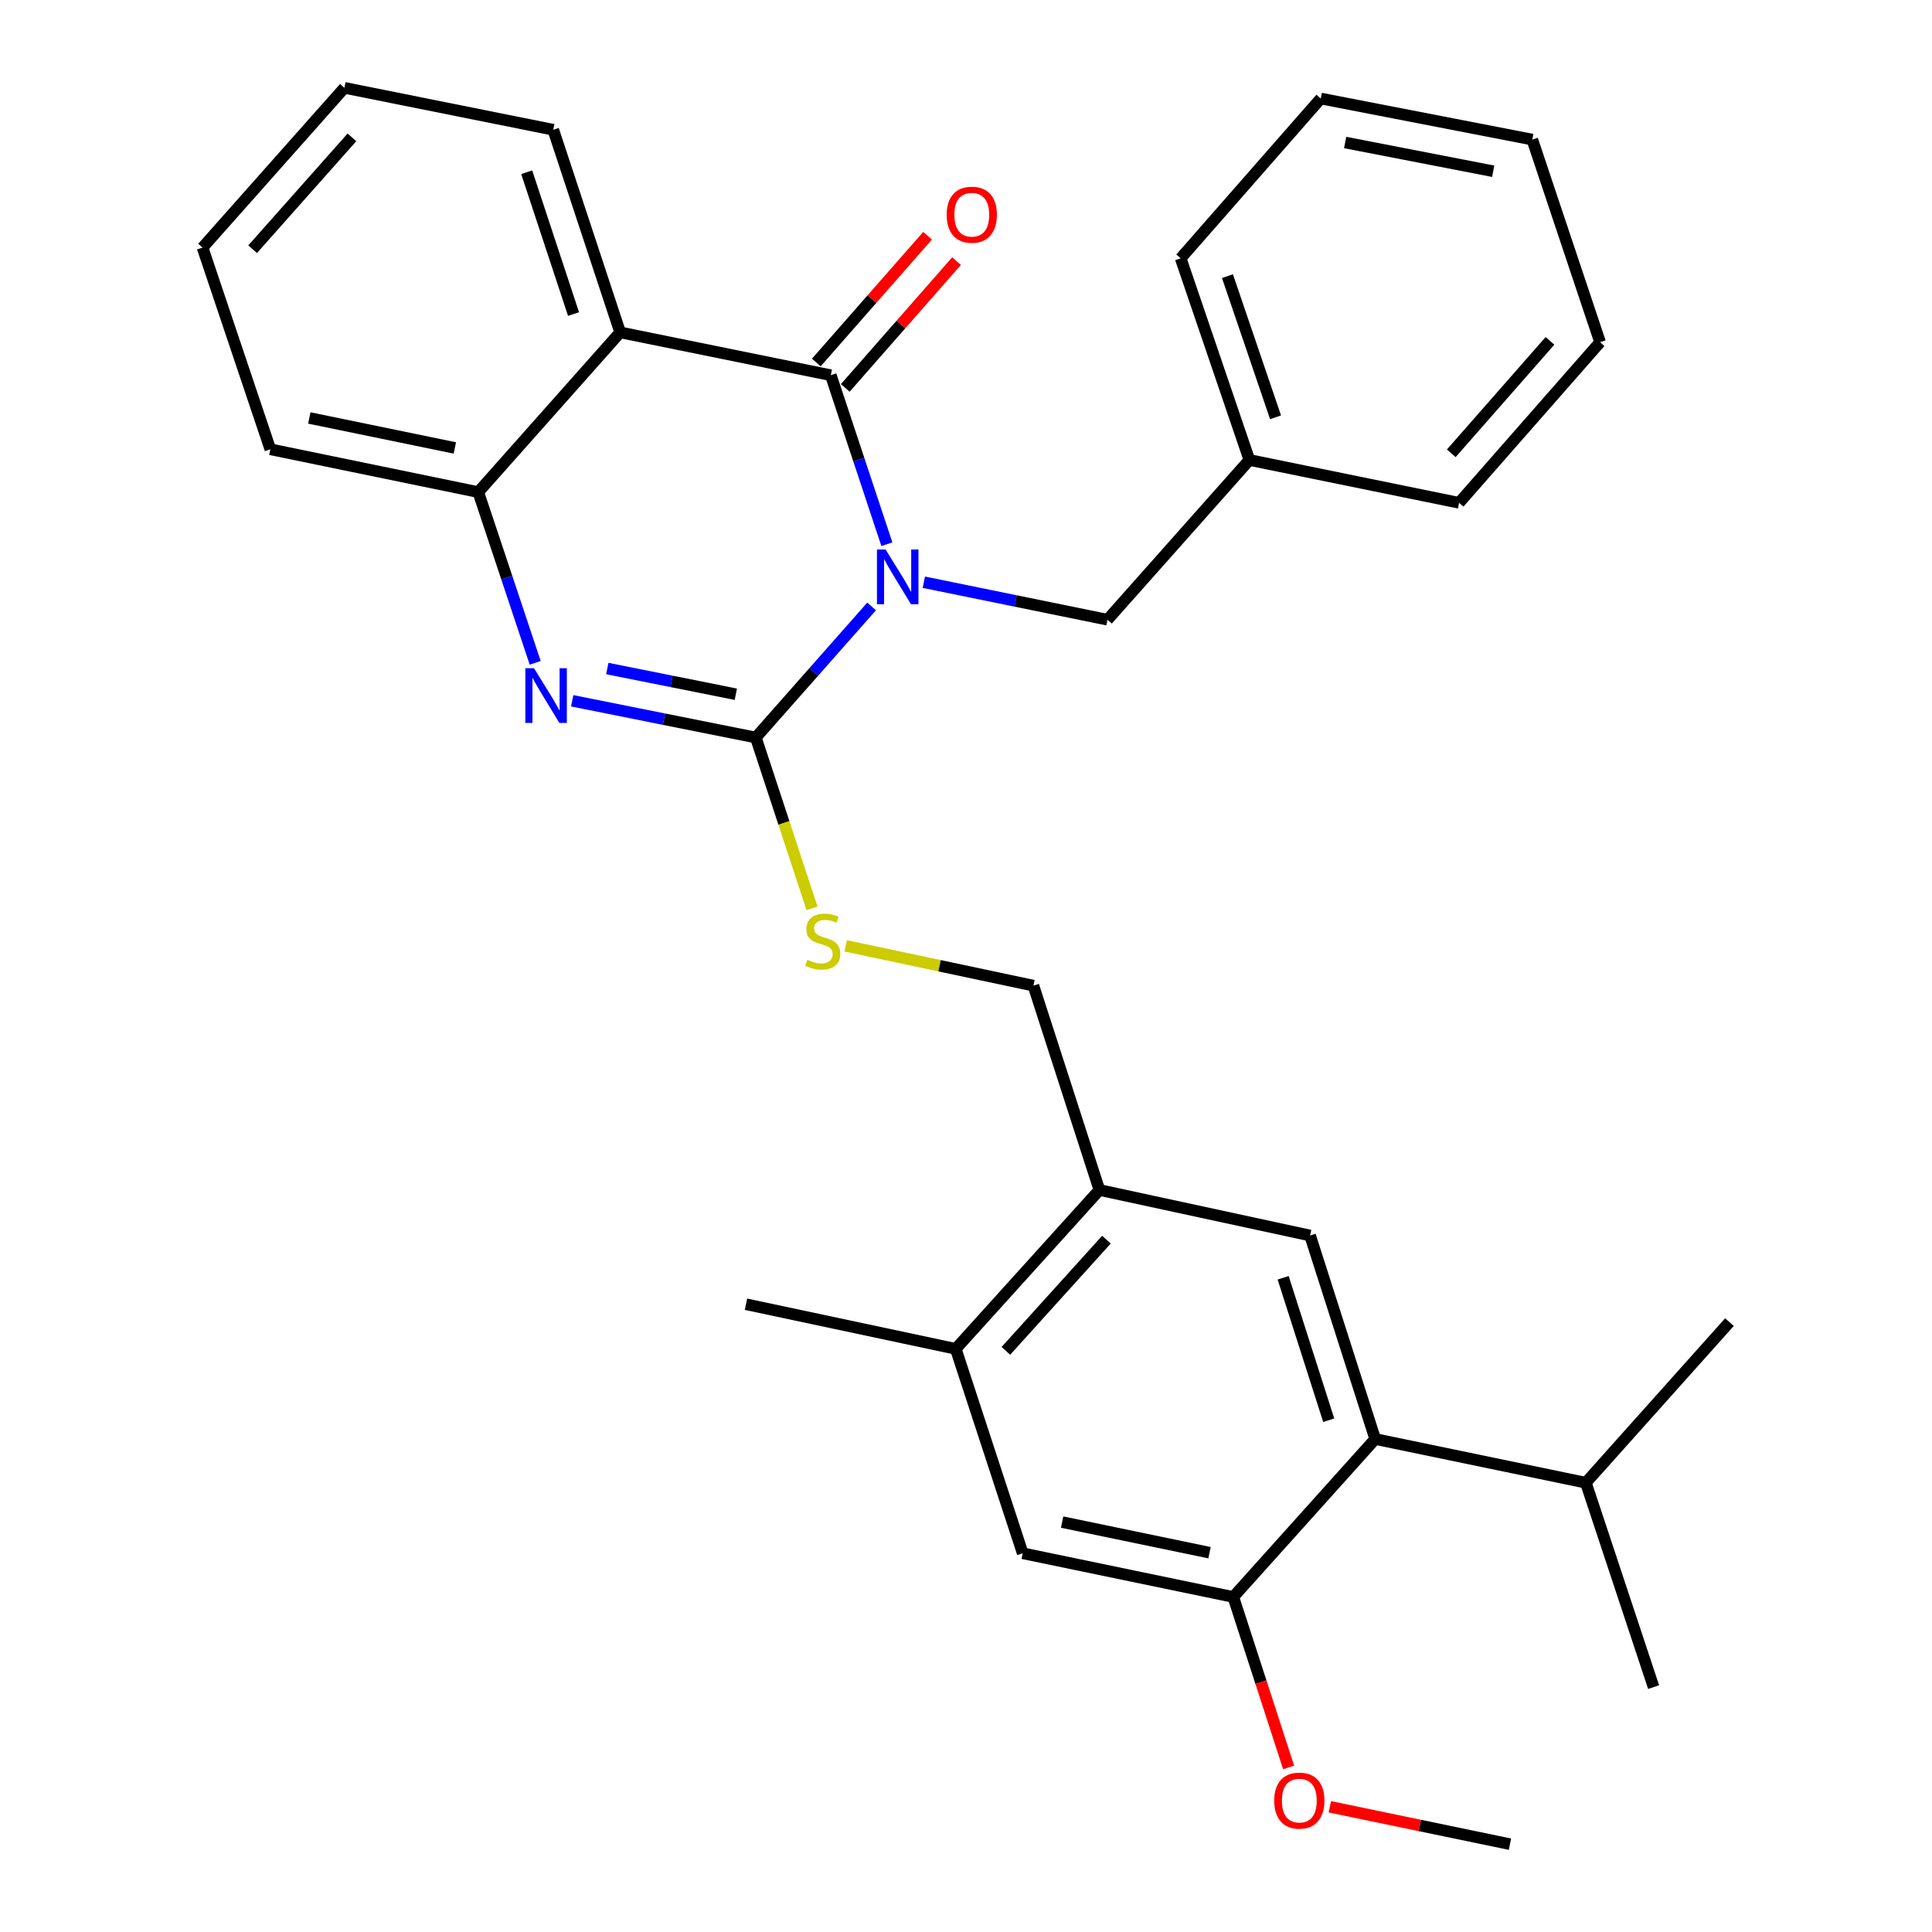 <?xml version='1.0' encoding='iso-8859-1'?>
<svg version='1.1' baseProfile='full'
              xmlns='http://www.w3.org/2000/svg'
                      xmlns:rdkit='http://www.rdkit.org/xml'
                      xmlns:xlink='http://www.w3.org/1999/xlink'
                  xml:space='preserve'
width='1000px' height='1000px' viewBox='0 0 1000 1000'>
<!-- END OF HEADER -->
<rect style='opacity:1.0;fill:#FFFFFF;stroke:none' width='1000' height='1000' x='0' y='0'> </rect>
<path class='bond-0' d='M 451.14,313.894 L 421.172,347.823' style='fill:none;fill-rule:evenodd;stroke:#0000FF;stroke-width:6px;stroke-linecap:butt;stroke-linejoin:miter;stroke-opacity:1' />
<path class='bond-0' d='M 421.172,347.823 L 391.203,381.751' style='fill:none;fill-rule:evenodd;stroke:#000000;stroke-width:6px;stroke-linecap:butt;stroke-linejoin:miter;stroke-opacity:1' />
<path class='bond-1' d='M 459.043,281.685 L 444.53,237.946' style='fill:none;fill-rule:evenodd;stroke:#0000FF;stroke-width:6px;stroke-linecap:butt;stroke-linejoin:miter;stroke-opacity:1' />
<path class='bond-1' d='M 444.53,237.946 L 430.017,194.207' style='fill:none;fill-rule:evenodd;stroke:#000000;stroke-width:6px;stroke-linecap:butt;stroke-linejoin:miter;stroke-opacity:1' />
<path class='bond-10' d='M 478.164,301.353 L 525.697,311.059' style='fill:none;fill-rule:evenodd;stroke:#0000FF;stroke-width:6px;stroke-linecap:butt;stroke-linejoin:miter;stroke-opacity:1' />
<path class='bond-10' d='M 525.697,311.059 L 573.229,320.766' style='fill:none;fill-rule:evenodd;stroke:#000000;stroke-width:6px;stroke-linecap:butt;stroke-linejoin:miter;stroke-opacity:1' />
<path class='bond-2' d='M 391.203,381.751 L 343.686,372.239' style='fill:none;fill-rule:evenodd;stroke:#000000;stroke-width:6px;stroke-linecap:butt;stroke-linejoin:miter;stroke-opacity:1' />
<path class='bond-2' d='M 343.686,372.239 L 296.168,362.727' style='fill:none;fill-rule:evenodd;stroke:#0000FF;stroke-width:6px;stroke-linecap:butt;stroke-linejoin:miter;stroke-opacity:1' />
<path class='bond-2' d='M 380.863,359.341 L 347.6,352.683' style='fill:none;fill-rule:evenodd;stroke:#000000;stroke-width:6px;stroke-linecap:butt;stroke-linejoin:miter;stroke-opacity:1' />
<path class='bond-2' d='M 347.6,352.683 L 314.338,346.024' style='fill:none;fill-rule:evenodd;stroke:#0000FF;stroke-width:6px;stroke-linecap:butt;stroke-linejoin:miter;stroke-opacity:1' />
<path class='bond-8' d='M 391.203,381.751 L 405.753,425.959' style='fill:none;fill-rule:evenodd;stroke:#000000;stroke-width:6px;stroke-linecap:butt;stroke-linejoin:miter;stroke-opacity:1' />
<path class='bond-8' d='M 405.753,425.959 L 420.303,470.167' style='fill:none;fill-rule:evenodd;stroke:#CCCC00;stroke-width:6px;stroke-linecap:butt;stroke-linejoin:miter;stroke-opacity:1' />
<path class='bond-3' d='M 430.017,194.207 L 320.998,172.035' style='fill:none;fill-rule:evenodd;stroke:#000000;stroke-width:6px;stroke-linecap:butt;stroke-linejoin:miter;stroke-opacity:1' />
<path class='bond-13' d='M 437.512,200.785 L 466.31,167.969' style='fill:none;fill-rule:evenodd;stroke:#000000;stroke-width:6px;stroke-linecap:butt;stroke-linejoin:miter;stroke-opacity:1' />
<path class='bond-13' d='M 466.31,167.969 L 495.107,135.153' style='fill:none;fill-rule:evenodd;stroke:#FF0000;stroke-width:6px;stroke-linecap:butt;stroke-linejoin:miter;stroke-opacity:1' />
<path class='bond-13' d='M 422.522,187.629 L 451.319,154.814' style='fill:none;fill-rule:evenodd;stroke:#000000;stroke-width:6px;stroke-linecap:butt;stroke-linejoin:miter;stroke-opacity:1' />
<path class='bond-13' d='M 451.319,154.814 L 480.116,121.998' style='fill:none;fill-rule:evenodd;stroke:#FF0000;stroke-width:6px;stroke-linecap:butt;stroke-linejoin:miter;stroke-opacity:1' />
<path class='bond-4' d='M 277.014,343.088 L 262.281,298.902' style='fill:none;fill-rule:evenodd;stroke:#0000FF;stroke-width:6px;stroke-linecap:butt;stroke-linejoin:miter;stroke-opacity:1' />
<path class='bond-4' d='M 262.281,298.902 L 247.547,254.716' style='fill:none;fill-rule:evenodd;stroke:#000000;stroke-width:6px;stroke-linecap:butt;stroke-linejoin:miter;stroke-opacity:1' />
<path class='bond-17' d='M 320.998,172.035 L 286.362,67.161' style='fill:none;fill-rule:evenodd;stroke:#000000;stroke-width:6px;stroke-linecap:butt;stroke-linejoin:miter;stroke-opacity:1' />
<path class='bond-17' d='M 296.865,162.559 L 272.619,89.147' style='fill:none;fill-rule:evenodd;stroke:#000000;stroke-width:6px;stroke-linecap:butt;stroke-linejoin:miter;stroke-opacity:1' />
<path class='bond-31' d='M 320.998,172.035 L 247.547,254.716' style='fill:none;fill-rule:evenodd;stroke:#000000;stroke-width:6px;stroke-linecap:butt;stroke-linejoin:miter;stroke-opacity:1' />
<path class='bond-19' d='M 247.547,254.716 L 139.925,232.545' style='fill:none;fill-rule:evenodd;stroke:#000000;stroke-width:6px;stroke-linecap:butt;stroke-linejoin:miter;stroke-opacity:1' />
<path class='bond-19' d='M 235.428,231.856 L 160.093,216.336' style='fill:none;fill-rule:evenodd;stroke:#000000;stroke-width:6px;stroke-linecap:butt;stroke-linejoin:miter;stroke-opacity:1' />
<path class='bond-5' d='M 711.799,744.829 L 678.093,639.5' style='fill:none;fill-rule:evenodd;stroke:#000000;stroke-width:6px;stroke-linecap:butt;stroke-linejoin:miter;stroke-opacity:1' />
<path class='bond-5' d='M 687.748,735.109 L 664.153,661.379' style='fill:none;fill-rule:evenodd;stroke:#000000;stroke-width:6px;stroke-linecap:butt;stroke-linejoin:miter;stroke-opacity:1' />
<path class='bond-15' d='M 711.799,744.829 L 820.829,767.455' style='fill:none;fill-rule:evenodd;stroke:#000000;stroke-width:6px;stroke-linecap:butt;stroke-linejoin:miter;stroke-opacity:1' />
<path class='bond-34' d='M 711.799,744.829 L 638.348,826.591' style='fill:none;fill-rule:evenodd;stroke:#000000;stroke-width:6px;stroke-linecap:butt;stroke-linejoin:miter;stroke-opacity:1' />
<path class='bond-6' d='M 678.093,639.5 L 569.052,615.933' style='fill:none;fill-rule:evenodd;stroke:#000000;stroke-width:6px;stroke-linecap:butt;stroke-linejoin:miter;stroke-opacity:1' />
<path class='bond-7' d='M 638.348,826.591 L 529.352,803.965' style='fill:none;fill-rule:evenodd;stroke:#000000;stroke-width:6px;stroke-linecap:butt;stroke-linejoin:miter;stroke-opacity:1' />
<path class='bond-7' d='M 626.052,803.669 L 549.755,787.83' style='fill:none;fill-rule:evenodd;stroke:#000000;stroke-width:6px;stroke-linecap:butt;stroke-linejoin:miter;stroke-opacity:1' />
<path class='bond-16' d='M 638.348,826.591 L 652.666,870.705' style='fill:none;fill-rule:evenodd;stroke:#000000;stroke-width:6px;stroke-linecap:butt;stroke-linejoin:miter;stroke-opacity:1' />
<path class='bond-16' d='M 652.666,870.705 L 666.984,914.82' style='fill:none;fill-rule:evenodd;stroke:#FF0000;stroke-width:6px;stroke-linecap:butt;stroke-linejoin:miter;stroke-opacity:1' />
<path class='bond-14' d='M 437.728,489.574 L 486.31,499.873' style='fill:none;fill-rule:evenodd;stroke:#CCCC00;stroke-width:6px;stroke-linecap:butt;stroke-linejoin:miter;stroke-opacity:1' />
<path class='bond-14' d='M 486.31,499.873 L 534.892,510.172' style='fill:none;fill-rule:evenodd;stroke:#000000;stroke-width:6px;stroke-linecap:butt;stroke-linejoin:miter;stroke-opacity:1' />
<path class='bond-9' d='M 569.052,615.933 L 534.892,510.172' style='fill:none;fill-rule:evenodd;stroke:#000000;stroke-width:6px;stroke-linecap:butt;stroke-linejoin:miter;stroke-opacity:1' />
<path class='bond-12' d='M 569.052,615.933 L 494.693,698.17' style='fill:none;fill-rule:evenodd;stroke:#000000;stroke-width:6px;stroke-linecap:butt;stroke-linejoin:miter;stroke-opacity:1' />
<path class='bond-12' d='M 572.692,641.645 L 520.64,699.211' style='fill:none;fill-rule:evenodd;stroke:#000000;stroke-width:6px;stroke-linecap:butt;stroke-linejoin:miter;stroke-opacity:1' />
<path class='bond-18' d='M 573.229,320.766 L 646.68,238.085' style='fill:none;fill-rule:evenodd;stroke:#000000;stroke-width:6px;stroke-linecap:butt;stroke-linejoin:miter;stroke-opacity:1' />
<path class='bond-11' d='M 529.352,803.965 L 494.693,698.17' style='fill:none;fill-rule:evenodd;stroke:#000000;stroke-width:6px;stroke-linecap:butt;stroke-linejoin:miter;stroke-opacity:1' />
<path class='bond-20' d='M 494.693,698.17 L 386.117,675.068' style='fill:none;fill-rule:evenodd;stroke:#000000;stroke-width:6px;stroke-linecap:butt;stroke-linejoin:miter;stroke-opacity:1' />
<path class='bond-21' d='M 820.829,767.455 L 895.166,684.32' style='fill:none;fill-rule:evenodd;stroke:#000000;stroke-width:6px;stroke-linecap:butt;stroke-linejoin:miter;stroke-opacity:1' />
<path class='bond-22' d='M 820.829,767.455 L 855.909,873.25' style='fill:none;fill-rule:evenodd;stroke:#000000;stroke-width:6px;stroke-linecap:butt;stroke-linejoin:miter;stroke-opacity:1' />
<path class='bond-23' d='M 688.314,935.186 L 734.932,944.866' style='fill:none;fill-rule:evenodd;stroke:#FF0000;stroke-width:6px;stroke-linecap:butt;stroke-linejoin:miter;stroke-opacity:1' />
<path class='bond-23' d='M 734.932,944.866 L 781.549,954.545' style='fill:none;fill-rule:evenodd;stroke:#000000;stroke-width:6px;stroke-linecap:butt;stroke-linejoin:miter;stroke-opacity:1' />
<path class='bond-26' d='M 286.362,67.161 L 178.263,45.455' style='fill:none;fill-rule:evenodd;stroke:#000000;stroke-width:6px;stroke-linecap:butt;stroke-linejoin:miter;stroke-opacity:1' />
<path class='bond-24' d='M 646.68,238.085 L 611.113,133.698' style='fill:none;fill-rule:evenodd;stroke:#000000;stroke-width:6px;stroke-linecap:butt;stroke-linejoin:miter;stroke-opacity:1' />
<path class='bond-24' d='M 660.224,215.994 L 635.327,142.923' style='fill:none;fill-rule:evenodd;stroke:#000000;stroke-width:6px;stroke-linecap:butt;stroke-linejoin:miter;stroke-opacity:1' />
<path class='bond-25' d='M 646.68,238.085 L 755.223,260.256' style='fill:none;fill-rule:evenodd;stroke:#000000;stroke-width:6px;stroke-linecap:butt;stroke-linejoin:miter;stroke-opacity:1' />
<path class='bond-27' d='M 139.925,232.545 L 104.834,128.158' style='fill:none;fill-rule:evenodd;stroke:#000000;stroke-width:6px;stroke-linecap:butt;stroke-linejoin:miter;stroke-opacity:1' />
<path class='bond-29' d='M 611.113,133.698 L 683.622,50.995' style='fill:none;fill-rule:evenodd;stroke:#000000;stroke-width:6px;stroke-linecap:butt;stroke-linejoin:miter;stroke-opacity:1' />
<path class='bond-28' d='M 755.223,260.256 L 828.197,177.121' style='fill:none;fill-rule:evenodd;stroke:#000000;stroke-width:6px;stroke-linecap:butt;stroke-linejoin:miter;stroke-opacity:1' />
<path class='bond-28' d='M 751.18,234.629 L 802.262,176.434' style='fill:none;fill-rule:evenodd;stroke:#000000;stroke-width:6px;stroke-linecap:butt;stroke-linejoin:miter;stroke-opacity:1' />
<path class='bond-32' d='M 178.263,45.455 L 104.834,128.158' style='fill:none;fill-rule:evenodd;stroke:#000000;stroke-width:6px;stroke-linecap:butt;stroke-linejoin:miter;stroke-opacity:1' />
<path class='bond-32' d='M 182.162,71.102 L 130.762,128.994' style='fill:none;fill-rule:evenodd;stroke:#000000;stroke-width:6px;stroke-linecap:butt;stroke-linejoin:miter;stroke-opacity:1' />
<path class='bond-33' d='M 828.197,177.121 L 793.106,72.247' style='fill:none;fill-rule:evenodd;stroke:#000000;stroke-width:6px;stroke-linecap:butt;stroke-linejoin:miter;stroke-opacity:1' />
<path class='bond-30' d='M 683.622,50.995 L 793.106,72.247' style='fill:none;fill-rule:evenodd;stroke:#000000;stroke-width:6px;stroke-linecap:butt;stroke-linejoin:miter;stroke-opacity:1' />
<path class='bond-30' d='M 696.244,73.761 L 772.883,88.638' style='fill:none;fill-rule:evenodd;stroke:#000000;stroke-width:6px;stroke-linecap:butt;stroke-linejoin:miter;stroke-opacity:1' />
<path  class='atom-0' d='M 458.394 284.434
L 467.674 299.434
Q 468.594 300.914, 470.074 303.594
Q 471.554 306.274, 471.634 306.434
L 471.634 284.434
L 475.394 284.434
L 475.394 312.754
L 471.514 312.754
L 461.554 296.354
Q 460.394 294.434, 459.154 292.234
Q 457.954 290.034, 457.594 289.354
L 457.594 312.754
L 453.914 312.754
L 453.914 284.434
L 458.394 284.434
' fill='#0000FF'/>
<path  class='atom-3' d='M 276.401 345.863
L 285.681 360.863
Q 286.601 362.343, 288.081 365.023
Q 289.561 367.703, 289.641 367.863
L 289.641 345.863
L 293.401 345.863
L 293.401 374.183
L 289.521 374.183
L 279.561 357.783
Q 278.401 355.863, 277.161 353.663
Q 275.961 351.463, 275.601 350.783
L 275.601 374.183
L 271.921 374.183
L 271.921 345.863
L 276.401 345.863
' fill='#0000FF'/>
<path  class='atom-9' d='M 417.862 496.778
Q 418.182 496.898, 419.502 497.458
Q 420.822 498.018, 422.262 498.378
Q 423.742 498.698, 425.182 498.698
Q 427.862 498.698, 429.422 497.418
Q 430.982 496.098, 430.982 493.818
Q 430.982 492.258, 430.182 491.298
Q 429.422 490.338, 428.222 489.818
Q 427.022 489.298, 425.022 488.698
Q 422.502 487.938, 420.982 487.218
Q 419.502 486.498, 418.422 484.978
Q 417.382 483.458, 417.382 480.898
Q 417.382 477.338, 419.782 475.138
Q 422.222 472.938, 427.022 472.938
Q 430.302 472.938, 434.022 474.498
L 433.102 477.578
Q 429.702 476.178, 427.142 476.178
Q 424.382 476.178, 422.862 477.338
Q 421.342 478.458, 421.382 480.418
Q 421.382 481.938, 422.142 482.858
Q 422.942 483.778, 424.062 484.298
Q 425.222 484.818, 427.142 485.418
Q 429.702 486.218, 431.222 487.018
Q 432.742 487.818, 433.822 489.458
Q 434.942 491.058, 434.942 493.818
Q 434.942 497.738, 432.302 499.858
Q 429.702 501.938, 425.342 501.938
Q 422.822 501.938, 420.902 501.378
Q 419.022 500.858, 416.782 499.938
L 417.862 496.778
' fill='#CCCC00'/>
<path  class='atom-14' d='M 489.992 111.13
Q 489.992 104.33, 493.352 100.53
Q 496.712 96.73, 502.992 96.73
Q 509.272 96.73, 512.632 100.53
Q 515.992 104.33, 515.992 111.13
Q 515.992 118.01, 512.592 121.93
Q 509.192 125.81, 502.992 125.81
Q 496.752 125.81, 493.352 121.93
Q 489.992 118.05, 489.992 111.13
M 502.992 122.61
Q 507.312 122.61, 509.632 119.73
Q 511.992 116.81, 511.992 111.13
Q 511.992 105.57, 509.632 102.77
Q 507.312 99.93, 502.992 99.93
Q 498.672 99.93, 496.312 102.73
Q 493.992 105.53, 493.992 111.13
Q 493.992 116.85, 496.312 119.73
Q 498.672 122.61, 502.992 122.61
' fill='#FF0000'/>
<path  class='atom-17' d='M 659.531 931.988
Q 659.531 925.188, 662.891 921.388
Q 666.251 917.588, 672.531 917.588
Q 678.811 917.588, 682.171 921.388
Q 685.531 925.188, 685.531 931.988
Q 685.531 938.868, 682.131 942.788
Q 678.731 946.668, 672.531 946.668
Q 666.291 946.668, 662.891 942.788
Q 659.531 938.908, 659.531 931.988
M 672.531 943.468
Q 676.851 943.468, 679.171 940.588
Q 681.531 937.668, 681.531 931.988
Q 681.531 926.428, 679.171 923.628
Q 676.851 920.788, 672.531 920.788
Q 668.211 920.788, 665.851 923.588
Q 663.531 926.388, 663.531 931.988
Q 663.531 937.708, 665.851 940.588
Q 668.211 943.468, 672.531 943.468
' fill='#FF0000'/>
</svg>
